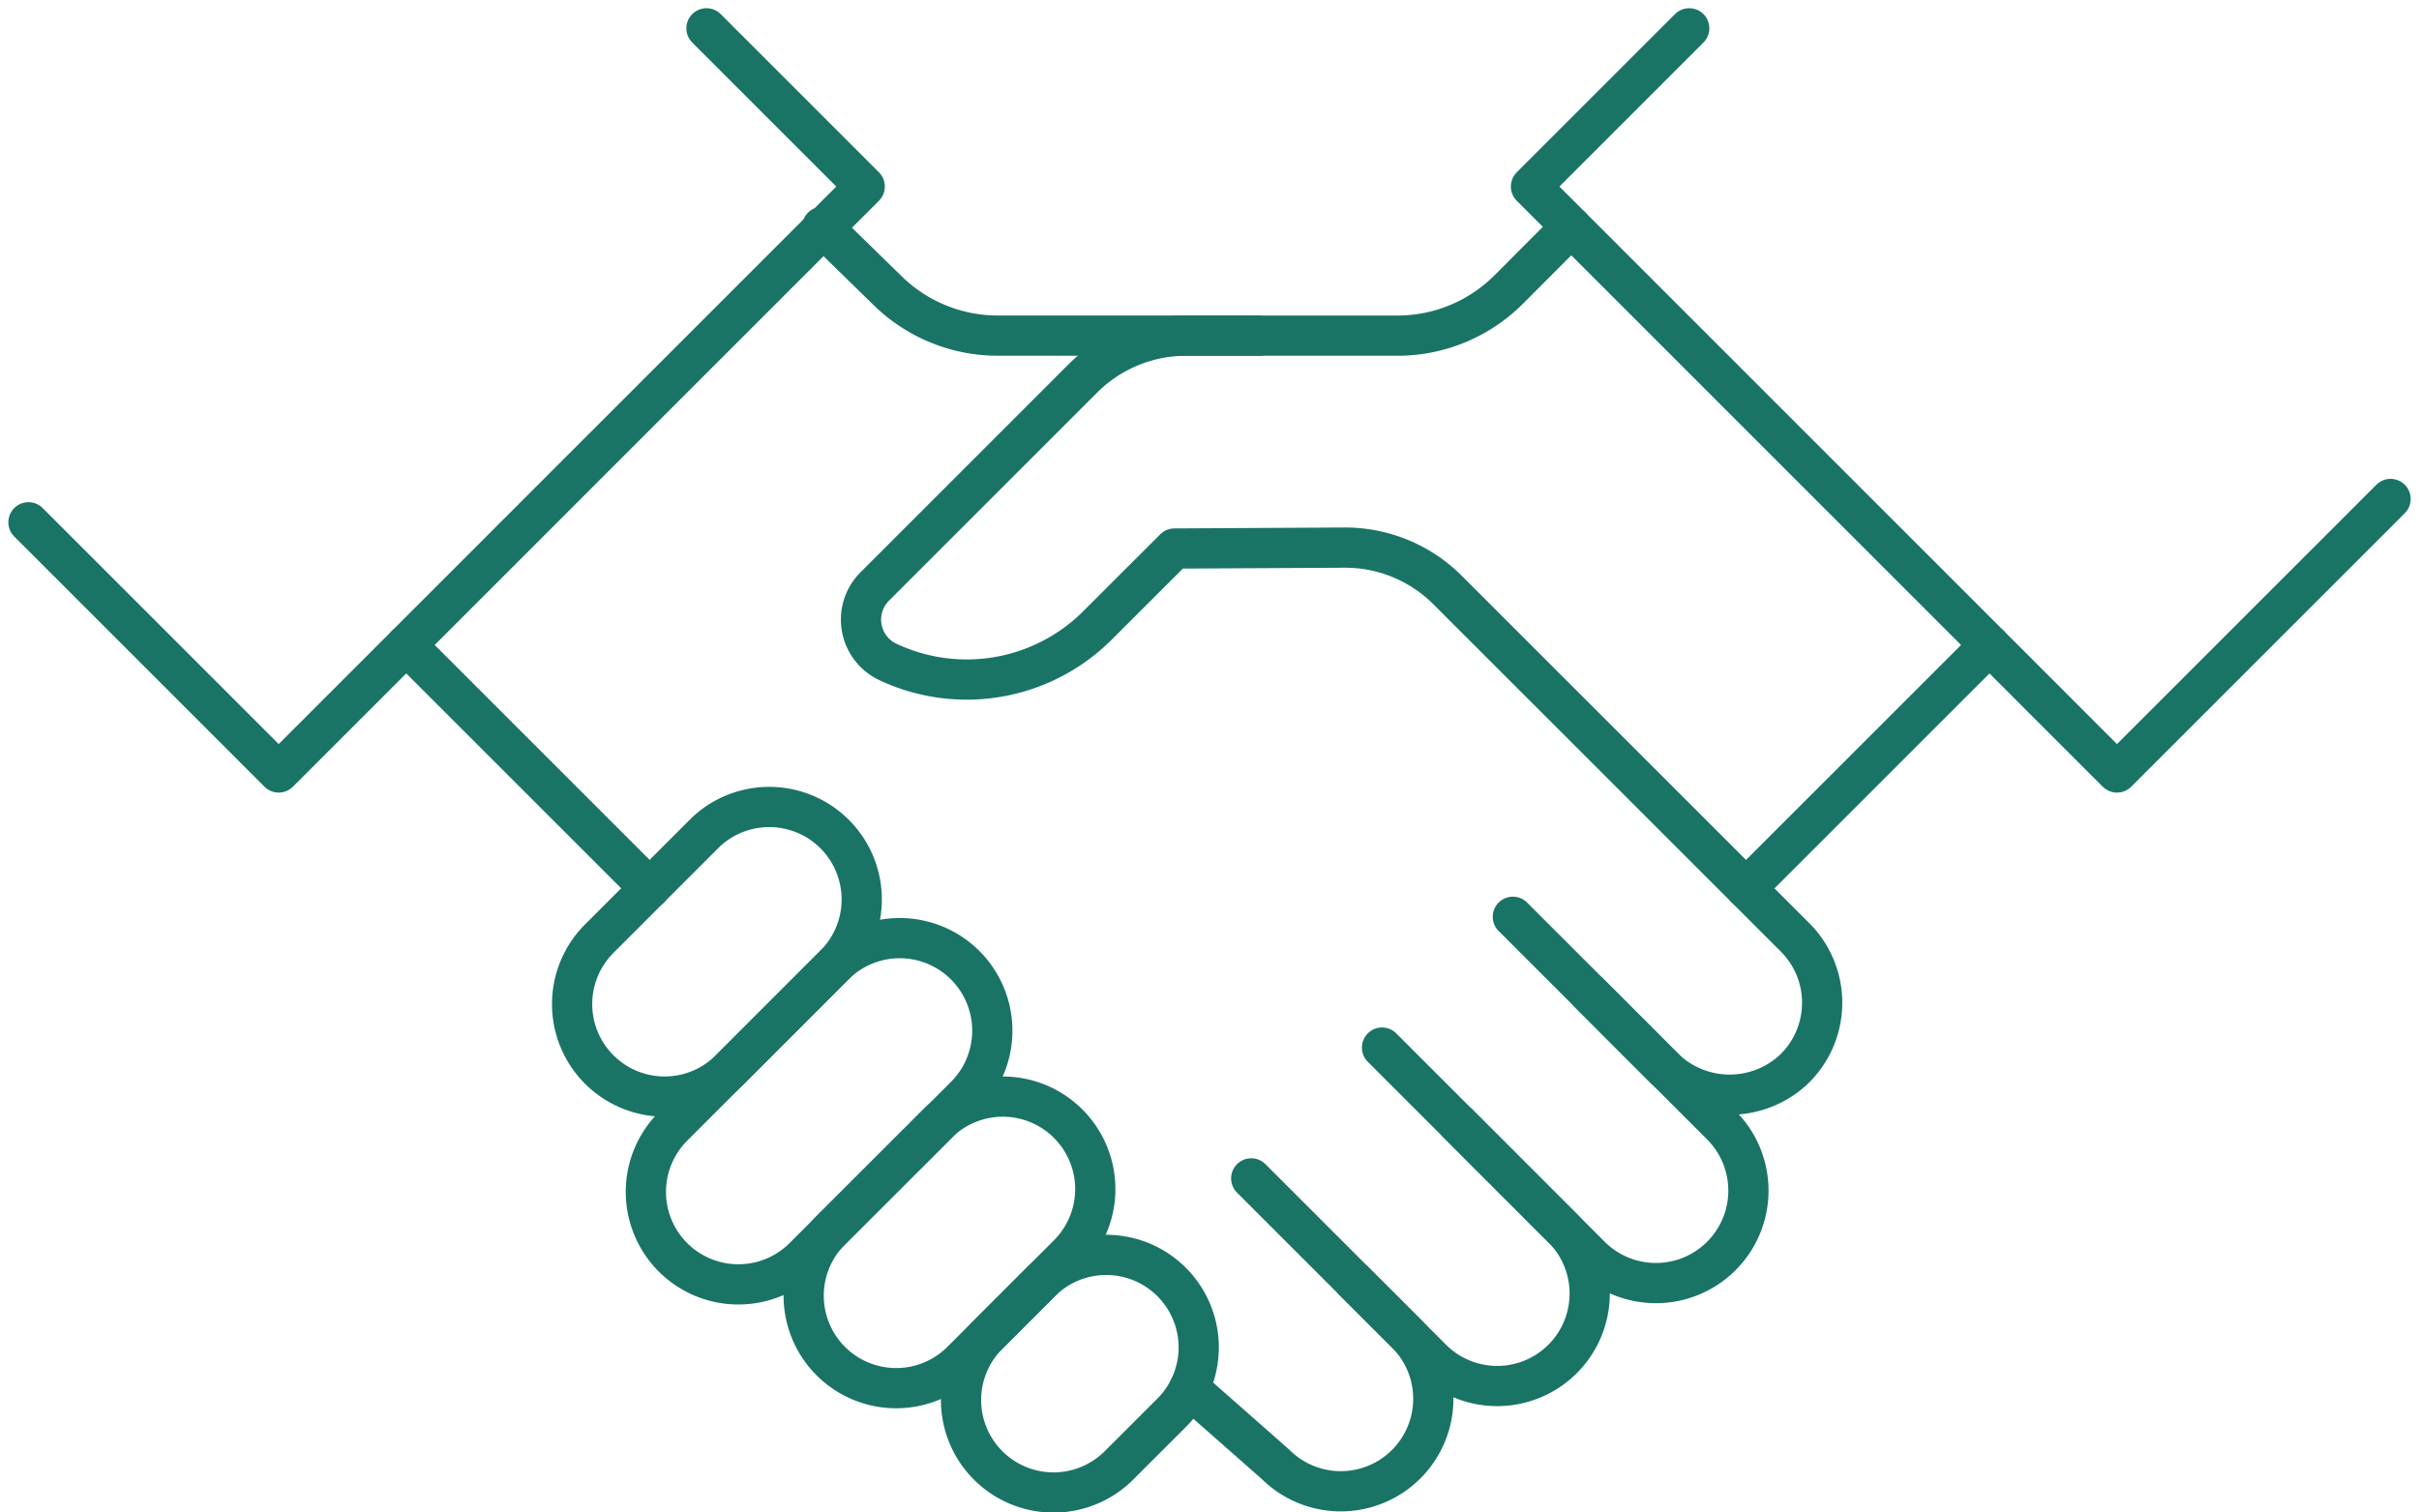 <svg xmlns="http://www.w3.org/2000/svg" width="90.186" height="56.39" viewBox="0 0 90.186 56.39"><g transform="translate(-11.642 0.307)"><g transform="translate(12.703 0.753)"><path d="M68.158,13.516H58.43a5.869,5.869,0,0,1-4.13-1.7L51.887,9.459" transform="translate(-22.292 -2.06)" fill="none" stroke="#1a7466" stroke-linecap="round" stroke-linejoin="round" stroke-width="1.5"></path><path d="M67.356,57.913l3.213,2.83a3.449,3.449,0,0,0,4.878-4.878L73.5,53.919" transform="translate(-24.081 -7.202)" fill="none" stroke="#1a7466" stroke-linecap="round" stroke-linejoin="round" stroke-width="1.5"></path><path d="M69.971,49.316,76.755,56.1a3.449,3.449,0,0,0,4.876-4.877l-3.955-3.957" transform="translate(-24.383 -6.432)" fill="none" stroke="#1a7466" stroke-linecap="round" stroke-linejoin="round" stroke-width="1.5"></path><path d="M75.486,43.431l7.789,7.789a3.449,3.449,0,0,0,4.877-4.878l-7.789-7.789" transform="translate(-25.021 -5.425)" fill="none" stroke="#1a7466" stroke-linecap="round" stroke-linejoin="round" stroke-width="1.5"></path><path d="M63.644,60.643a3.449,3.449,0,1,1-4.878-4.877l1.946-1.946A3.449,3.449,0,0,1,65.589,58.7Z" transform="translate(-22.97 -7.074)" fill="none" stroke="#1a7466" stroke-linecap="round" stroke-linejoin="round" stroke-width="1.5"></path><path d="M47.248,43.685a3.449,3.449,0,1,1-4.878-4.877l3.957-3.957A3.449,3.449,0,0,1,51.2,39.729Z" transform="translate(-21.074 -4.88)" fill="none" stroke="#1a7466" stroke-linecap="round" stroke-linejoin="round" stroke-width="1.5"></path><path d="M56.991,56a3.449,3.449,0,0,1-4.878-4.878l3.957-3.957a3.449,3.449,0,1,1,4.877,4.878Z" transform="translate(-22.201 -6.304)" fill="none" stroke="#1a7466" stroke-linecap="round" stroke-linejoin="round" stroke-width="1.5"></path><path d="M50.339,51.355a3.449,3.449,0,1,1-4.878-4.878l5.969-5.968A3.449,3.449,0,1,1,56.4,45.3l-.089.089Z" transform="translate(-21.432 -5.529)" fill="none" stroke="#1a7466" stroke-linecap="round" stroke-linejoin="round" stroke-width="1.5"></path><line y1="9.074" x2="9.075" transform="translate(64.037 22.992)" fill="none" stroke="#1a7466" stroke-linecap="round" stroke-linejoin="round" stroke-width="1.5"></line><path d="M80.65,38.017,83.4,40.771a3.509,3.509,0,0,0,4.856.146,3.449,3.449,0,0,0,.171-4.875l-.082-.085L75.385,23a5.4,5.4,0,0,0-3.835-1.579l-6.343.034L62.339,24.32a6.9,6.9,0,0,1-7.827,1.36,1.744,1.744,0,0,1-.483-2.806l7.765-7.765a5.439,5.439,0,0,1,3.845-1.592h7.878a5.86,5.86,0,0,0,4.13-1.7L80,9.459" transform="translate(-22.48 -2.06)" fill="none" stroke="#1a7466" stroke-linecap="round" stroke-linejoin="round" stroke-width="1.5"></path><line x1="9.074" y1="9.074" transform="translate(14.085 22.992)" fill="none" stroke="#1a7466" stroke-linecap="round" stroke-linejoin="round" stroke-width="1.5"></line><path d="M113.812,18.64l-10.2,10.2L81.764,6.989l5.9-5.9" transform="translate(-25.747 -1.093)" fill="none" stroke="#1a7466" stroke-linecap="round" stroke-linejoin="round" stroke-width="1.5"></path><path d="M18.422,19.51l9.329,9.33L49.6,6.989l-5.9-5.9" transform="translate(-18.422 -1.093)" fill="none" stroke="#1a7466" stroke-linecap="round" stroke-linejoin="round" stroke-width="1.5"></path></g></g></svg>